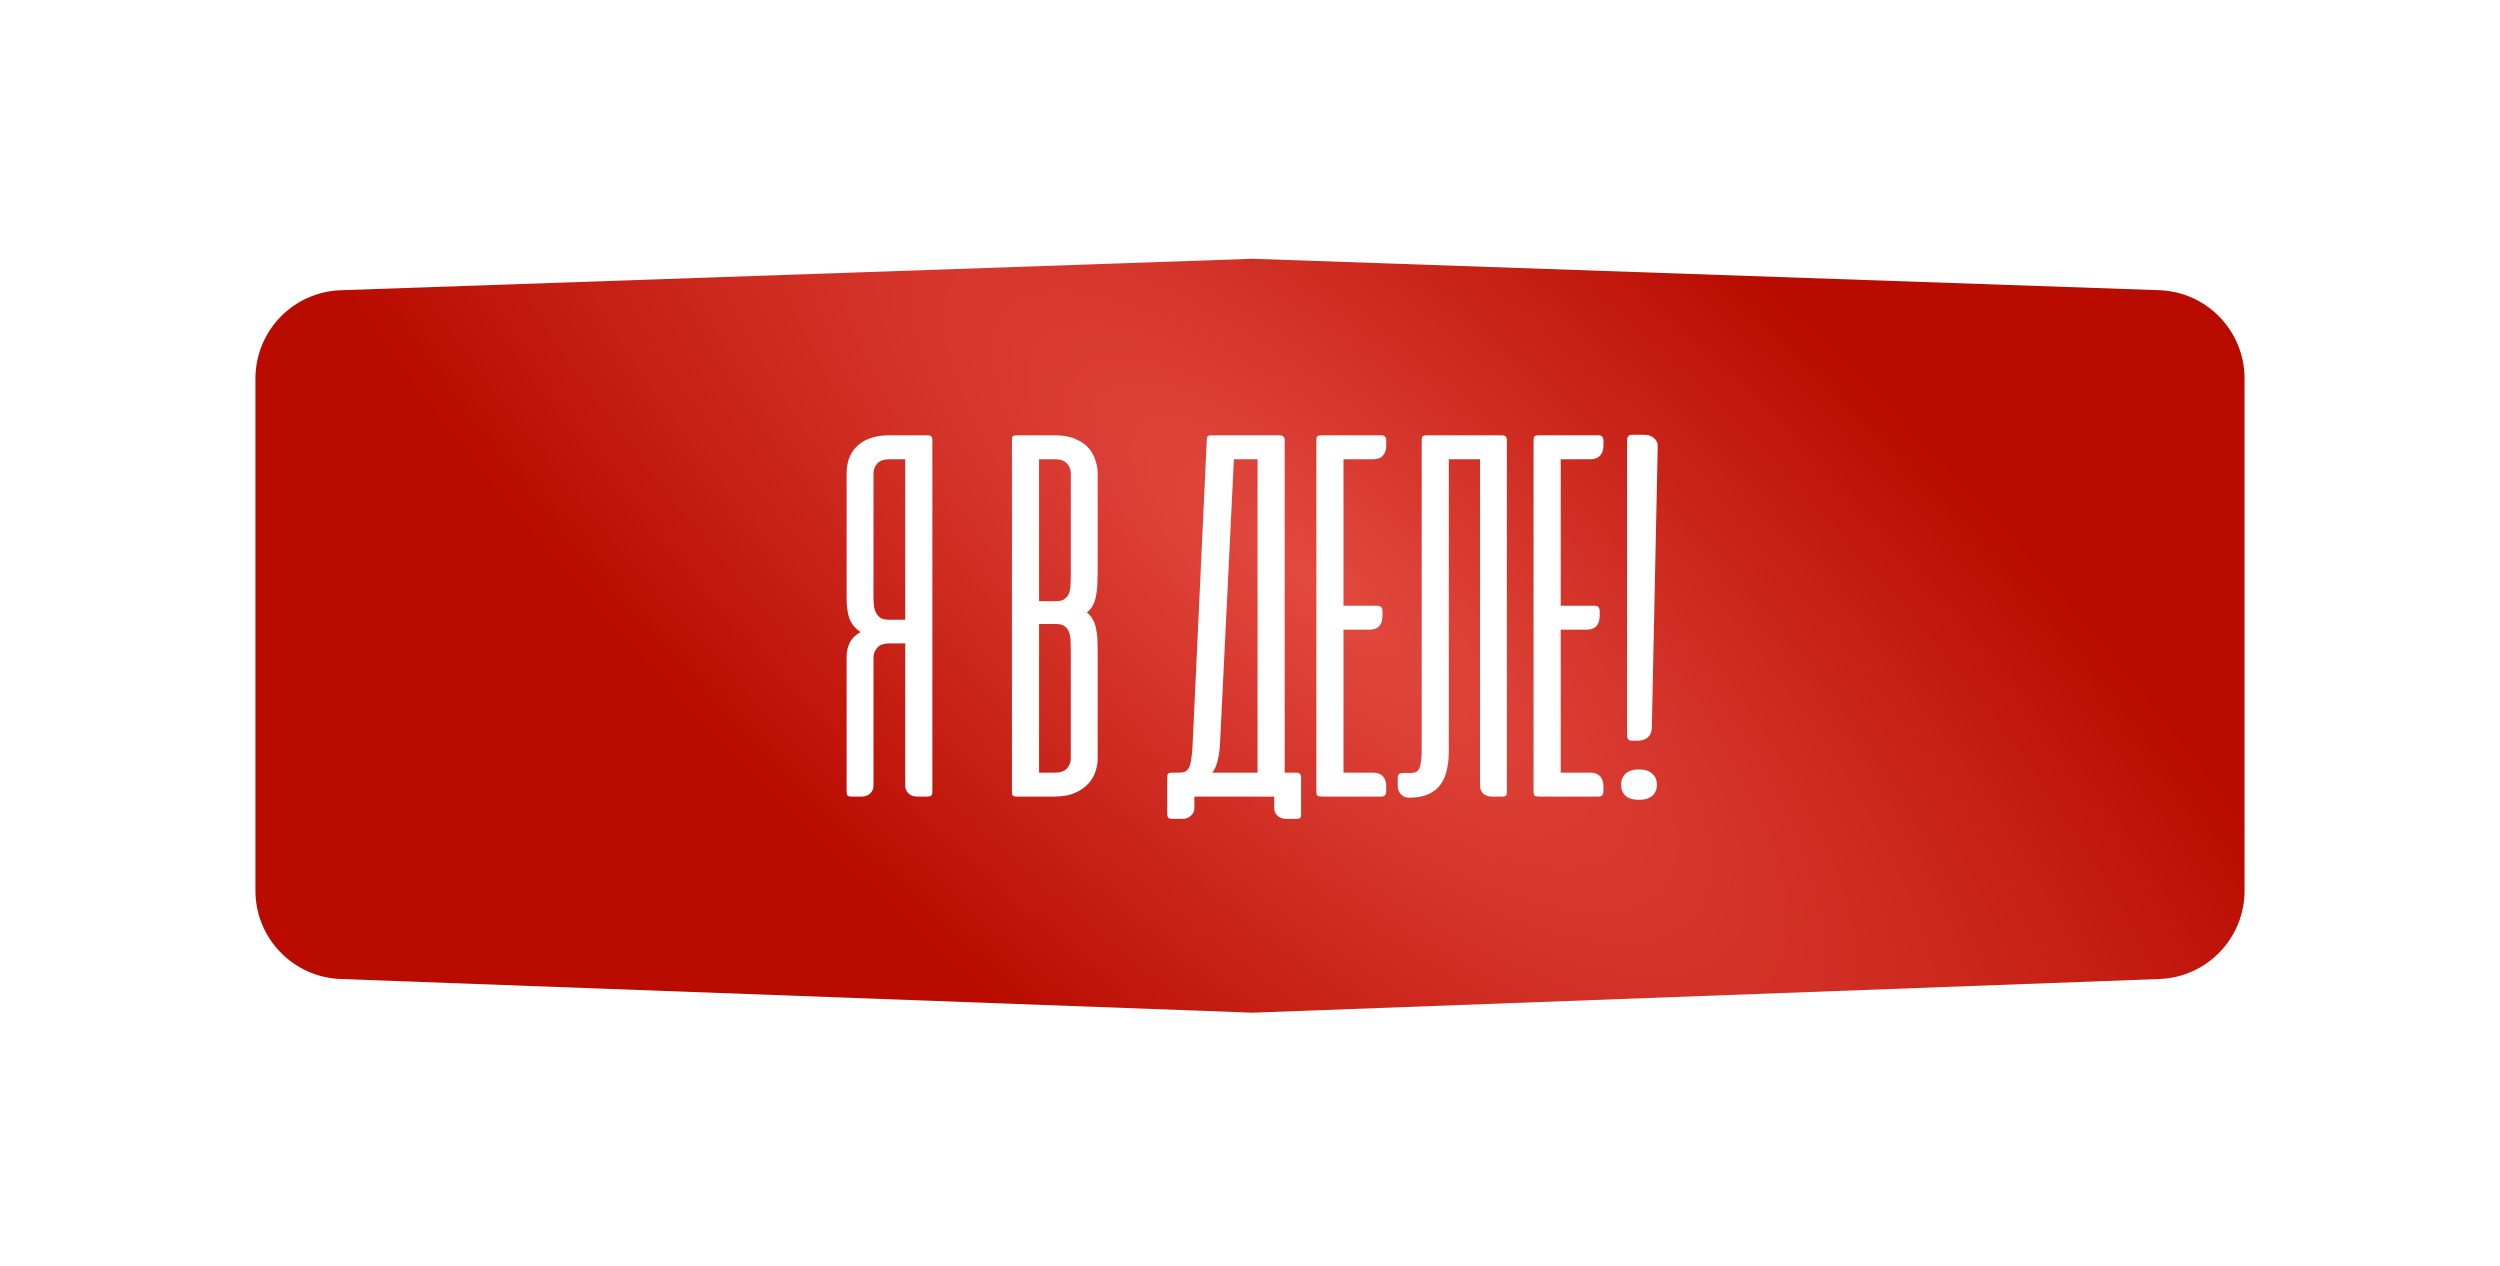 <?xml version="1.0" encoding="UTF-8"?> <svg xmlns="http://www.w3.org/2000/svg" width="460" height="233" viewBox="0 0 460 233" fill="none"> <g filter="url(#filter0_d_17_4)"> <path d="M47 66.041C47 57.276 53.946 50.086 62.706 49.784L230.452 44L397.297 49.782C406.056 50.085 413 57.274 413 66.039V160.267C413 169.016 406.08 176.198 397.337 176.522L230.452 182.719L62.666 176.52C53.922 176.196 47 169.014 47 160.264V66.041Z" fill="url(#paint0_radial_17_4)"></path> </g> <path d="M155.778 145.631V120.952C155.778 119.897 155.975 118.99 156.371 118.232C156.767 117.44 157.426 116.797 158.349 116.303C157.393 115.676 156.717 114.868 156.322 113.879C155.959 112.857 155.778 111.654 155.778 110.269V87.024C155.778 86.167 155.909 85.326 156.173 84.502C156.47 83.645 156.915 82.903 157.509 82.276C158.135 81.617 158.943 81.089 159.932 80.694C160.954 80.298 162.174 80.1 163.592 80.1H170.664C171.027 80.1 171.258 80.166 171.356 80.298C171.488 80.43 171.554 80.677 171.554 81.04V145.631C171.554 145.993 171.488 146.241 171.356 146.373C171.258 146.504 171.027 146.57 170.664 146.57H168.735C168.142 146.57 167.631 146.389 167.202 146.026C166.773 145.631 166.559 145.136 166.559 144.543V118.38H163.691C162.636 118.38 161.877 118.644 161.416 119.171C160.954 119.699 160.723 120.292 160.723 120.952V144.543C160.723 145.136 160.509 145.631 160.08 146.026C159.652 146.389 159.157 146.57 158.597 146.57H156.668C156.305 146.57 156.058 146.504 155.926 146.373C155.827 146.241 155.778 145.993 155.778 145.631ZM166.559 84.502H163.691C162.636 84.502 161.877 84.766 161.416 85.293C160.954 85.821 160.723 86.414 160.723 87.074V110.121C160.723 110.582 160.756 111.06 160.822 111.555C160.888 112.016 161.02 112.429 161.218 112.791C161.416 113.154 161.679 113.451 162.009 113.682C162.372 113.912 162.833 114.028 163.394 114.028H166.559V84.502ZM187.084 146.57C186.721 146.57 186.474 146.504 186.342 146.373C186.243 146.241 186.194 145.993 186.194 145.631V81.04C186.194 80.677 186.243 80.43 186.342 80.298C186.474 80.166 186.721 80.1 187.084 80.1H194.156C195.673 80.1 196.926 80.331 197.915 80.793C198.937 81.221 199.745 81.782 200.338 82.474C200.932 83.167 201.344 83.925 201.575 84.749C201.838 85.541 201.97 86.299 201.97 87.024V105.422C201.97 106.148 201.954 106.856 201.921 107.549C201.888 108.241 201.805 108.917 201.674 109.577C201.575 110.203 201.393 110.78 201.13 111.308C200.866 111.835 200.487 112.297 199.992 112.692C200.487 113.088 200.866 113.55 201.13 114.077C201.393 114.572 201.575 115.116 201.674 115.709C201.805 116.27 201.888 116.863 201.921 117.49C201.954 118.116 201.97 118.726 201.97 119.32V139.646C201.97 140.339 201.838 141.097 201.575 141.921C201.344 142.713 200.915 143.455 200.289 144.147C199.695 144.839 198.871 145.416 197.816 145.878C196.794 146.34 195.491 146.57 193.909 146.57H187.084ZM191.189 114.819V142.169H194.057C195.112 142.169 195.871 141.905 196.332 141.377C196.794 140.85 197.025 140.256 197.025 139.597V119.369C197.025 118.907 197.008 118.413 196.975 117.885C196.975 117.325 196.893 116.83 196.728 116.402C196.596 115.94 196.332 115.561 195.937 115.264C195.574 114.967 195.046 114.819 194.354 114.819H191.189ZM191.189 84.502V110.615H194.354C195.046 110.615 195.574 110.467 195.937 110.17C196.332 109.873 196.596 109.511 196.728 109.082C196.893 108.62 196.975 108.126 196.975 107.598C197.008 107.038 197.025 106.527 197.025 106.065V87.074C197.025 86.414 196.794 85.821 196.332 85.293C195.871 84.766 195.112 84.502 194.057 84.502H191.189ZM239.403 149.785C239.403 150.148 239.354 150.379 239.255 150.477C239.156 150.609 238.925 150.675 238.562 150.675H236.584C236.023 150.675 235.529 150.494 235.1 150.131C234.672 149.769 234.457 149.274 234.457 148.648V146.57H233.518H233.32H219.769V148.697C219.769 149.258 219.554 149.719 219.126 150.082C218.697 150.477 218.202 150.675 217.642 150.675H215.664C215.301 150.675 215.054 150.593 214.922 150.428C214.823 150.263 214.773 149.999 214.773 149.637V143.108C214.773 142.746 214.823 142.498 214.922 142.367C215.054 142.235 215.301 142.169 215.664 142.169H215.763H216.059H216.95C217.345 142.169 217.691 142.119 217.988 142.02C218.285 141.888 218.532 141.658 218.73 141.328C218.928 140.965 219.076 140.471 219.175 139.844C219.274 139.218 219.356 138.41 219.422 137.421L222.044 81.04C222.044 80.677 222.093 80.43 222.192 80.298C222.324 80.166 222.571 80.1 222.934 80.1H235.446C235.809 80.1 236.056 80.183 236.188 80.348C236.32 80.48 236.386 80.71 236.386 81.04V142.169H238.513C238.875 142.169 239.106 142.251 239.205 142.416C239.337 142.548 239.403 142.779 239.403 143.108V149.785ZM224.467 137.174C224.401 138.229 224.253 139.185 224.022 140.042C223.824 140.866 223.511 141.575 223.082 142.169H231.391V84.502H227.039L224.467 137.174ZM254.228 80.1C254.788 80.1 255.068 80.447 255.068 81.139V81.93C255.068 82.787 254.854 83.43 254.426 83.859C254.03 84.288 253.453 84.502 252.695 84.502H247.205V111.456H253.486C254.079 111.456 254.376 111.802 254.376 112.495V113.286C254.376 115 253.568 115.858 251.953 115.858H247.205V142.169H252.695C253.453 142.169 254.03 142.383 254.426 142.812C254.854 143.24 255.068 143.883 255.068 144.74V145.532C255.068 146.224 254.788 146.57 254.228 146.57H243.496C242.935 146.57 242.572 146.521 242.407 146.422C242.276 146.29 242.21 146.026 242.21 145.631V81.04C242.21 80.677 242.259 80.43 242.358 80.298C242.49 80.166 242.737 80.1 243.1 80.1H254.228ZM259.711 142.218C260.008 142.218 260.272 142.169 260.503 142.07C260.733 141.971 260.931 141.773 261.096 141.476C261.261 141.18 261.376 140.767 261.442 140.24C261.541 139.712 261.591 139.003 261.591 138.113V81.04C261.591 80.677 261.64 80.43 261.739 80.298C261.871 80.166 262.118 80.1 262.481 80.1H276.329C276.691 80.1 276.939 80.183 277.071 80.348C277.202 80.48 277.268 80.71 277.268 81.04V145.68C277.268 146.01 277.219 146.241 277.12 146.373C277.021 146.504 276.79 146.57 276.428 146.57H274.449C273.856 146.57 273.345 146.389 272.916 146.026C272.521 145.631 272.323 145.136 272.323 144.543V84.502H266.586V138.212C266.586 139.531 266.454 140.718 266.19 141.773C265.959 142.828 265.547 143.735 264.954 144.493C264.393 145.219 263.651 145.779 262.728 146.175C261.805 146.57 260.667 146.768 259.316 146.768H259.167C258.607 146.768 258.129 146.554 257.733 146.125C257.37 145.697 257.189 145.186 257.189 144.592V143.108C257.189 142.746 257.271 142.515 257.436 142.416C257.601 142.284 257.865 142.218 258.228 142.218H259.711ZM294.195 80.1C294.756 80.1 295.036 80.447 295.036 81.139V81.93C295.036 82.787 294.821 83.43 294.393 83.859C293.997 84.288 293.42 84.502 292.662 84.502H287.172V111.456H293.453C294.047 111.456 294.343 111.802 294.343 112.495V113.286C294.343 115 293.536 115.858 291.92 115.858H287.172V142.169H292.662C293.42 142.169 293.997 142.383 294.393 142.812C294.821 143.24 295.036 143.883 295.036 144.74V145.532C295.036 146.224 294.756 146.57 294.195 146.57H283.463C282.902 146.57 282.54 146.521 282.375 146.422C282.243 146.29 282.177 146.026 282.177 145.631V81.04C282.177 80.677 282.226 80.43 282.325 80.298C282.457 80.166 282.705 80.1 283.067 80.1H294.195ZM299.382 80.941C299.382 80.677 299.448 80.463 299.58 80.298C299.712 80.1 299.926 80.001 300.223 80.001H302.547C303.305 80.001 303.915 80.216 304.377 80.644C304.839 81.04 305.053 81.567 305.02 82.227L303.932 134.058C303.899 134.717 303.652 135.261 303.19 135.69C302.728 136.086 302.135 136.283 301.41 136.283H300.223C299.926 136.283 299.712 136.201 299.58 136.036C299.448 135.838 299.382 135.607 299.382 135.344V80.941ZM301.558 141.575C302.646 141.575 303.47 141.839 304.031 142.367C304.591 142.861 304.872 143.537 304.872 144.394C304.872 145.252 304.591 145.927 304.031 146.422C303.47 146.917 302.646 147.164 301.558 147.164C300.47 147.164 299.646 146.917 299.085 146.422C298.558 145.927 298.294 145.252 298.294 144.394C298.294 143.537 298.558 142.861 299.085 142.367C299.646 141.839 300.47 141.575 301.558 141.575Z" fill="white"></path> <defs> <filter id="filter0_d_17_4" x="0.369" y="0.984" width="459.262" height="231.981" filterUnits="userSpaceOnUse" color-interpolation-filters="sRGB"> <feFlood flood-opacity="0" result="BackgroundImageFix"></feFlood> <feColorMatrix in="SourceAlpha" type="matrix" values="0 0 0 0 0 0 0 0 0 0 0 0 0 0 0 0 0 0 127 0" result="hardAlpha"></feColorMatrix> <feOffset dy="3.615"></feOffset> <feGaussianBlur stdDeviation="23.316"></feGaussianBlur> <feComposite in2="hardAlpha" operator="out"></feComposite> <feColorMatrix type="matrix" values="0 0 0 0 0.725 0 0 0 0 0.043 0 0 0 0 0 0 0 0 1 0"></feColorMatrix> <feBlend mode="normal" in2="BackgroundImageFix" result="effect1_dropShadow_17_4"></feBlend> <feBlend mode="normal" in="SourceGraphic" in2="effect1_dropShadow_17_4" result="shape"></feBlend> </filter> <radialGradient id="paint0_radial_17_4" cx="0" cy="0" r="1" gradientUnits="userSpaceOnUse" gradientTransform="translate(241.296 103.193) rotate(131.611) scale(97.3 283.501)"> <stop stop-color="#E2493F"></stop> <stop offset="1" stop-color="#B90B00"></stop> </radialGradient> </defs> </svg> 